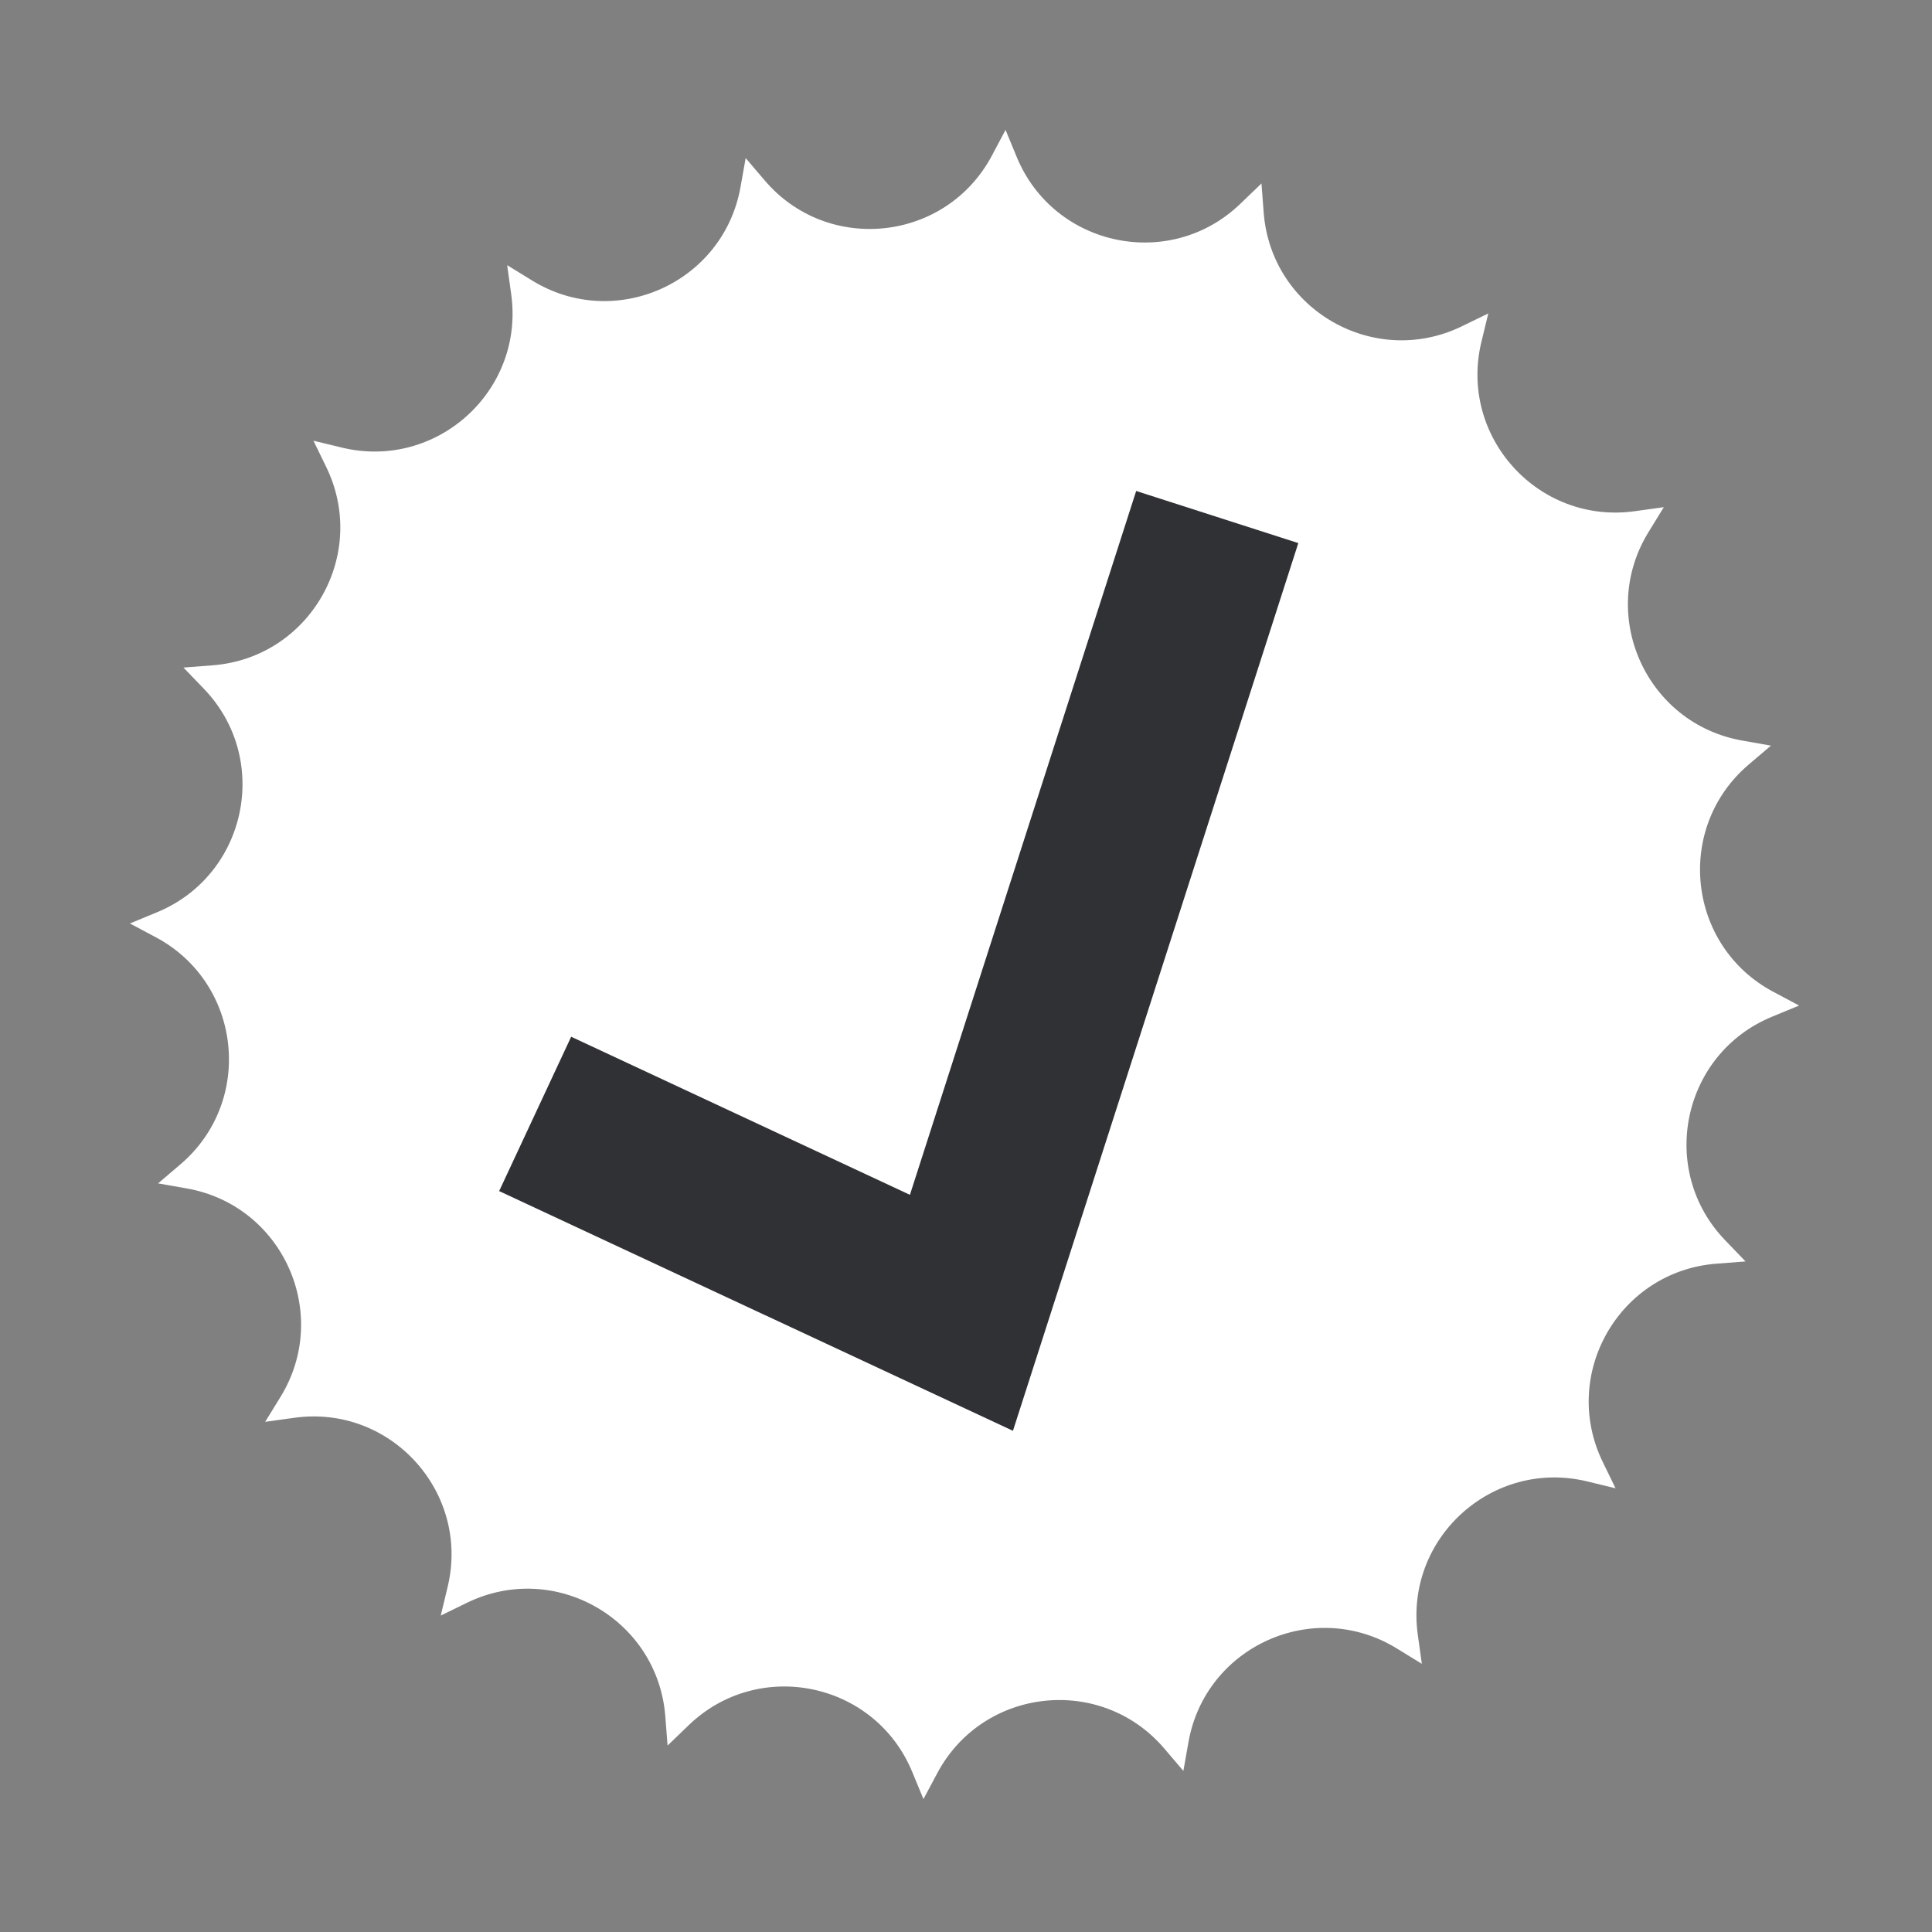 <svg width="47" height="47" viewBox="0 0 47 47" fill="none" xmlns="http://www.w3.org/2000/svg">
<rect x="0" y="0" width="47" height="47" fill="#808080" stroke="none"/>
<path d="M43.767 24.462L43.108 24.734C40.916 25.638 40.324 28.467 41.97 30.174L42.464 30.687L41.754 30.742C39.39 30.925 37.953 33.432 38.99 35.565L39.302 36.206L38.61 36.038C36.305 35.482 34.163 37.422 34.491 39.77L34.589 40.476L33.982 40.103C31.962 38.861 29.326 40.045 28.912 42.38L28.788 43.081L28.326 42.539C26.788 40.734 23.915 41.045 22.8 43.138L22.465 43.767L22.193 43.108C21.289 40.916 18.46 40.324 16.753 41.97L16.24 42.464L16.185 41.754C16.002 39.389 13.495 37.953 11.362 38.99L10.722 39.302L10.889 38.609C11.445 36.305 9.505 34.163 7.157 34.491L6.451 34.589L6.824 33.982C8.066 31.962 6.882 29.326 4.547 28.912L3.846 28.788L4.388 28.326C6.193 26.788 5.882 23.915 3.789 22.8L3.161 22.465L3.819 22.193C6.011 21.289 6.603 18.46 4.957 16.753L4.463 16.24L5.173 16.185C7.538 16.002 8.974 13.495 7.937 11.362L7.625 10.721L8.318 10.889C10.623 11.445 12.764 9.505 12.436 7.157L12.338 6.451L12.945 6.824C14.965 8.066 17.601 6.882 18.015 4.547L18.14 3.846L18.602 4.388C20.139 6.193 23.012 5.882 24.128 3.789L24.462 3.16L24.734 3.819C25.639 6.011 28.467 6.603 30.174 4.957L30.688 4.463L30.742 5.173C30.925 7.538 33.432 8.974 35.565 7.937L36.206 7.625L36.038 8.318C35.482 10.622 37.422 12.764 39.77 12.436L40.476 12.338L40.103 12.945C38.861 14.965 40.045 17.601 42.38 18.015L43.082 18.139L42.539 18.601C40.734 20.139 41.045 23.012 43.138 24.127L43.767 24.462Z" fill="white"/>
<path d="M13.019 27.098L23.389 31.937L29.612 12.578" stroke="#2F3135" stroke-width="4.143"/>
</svg>

